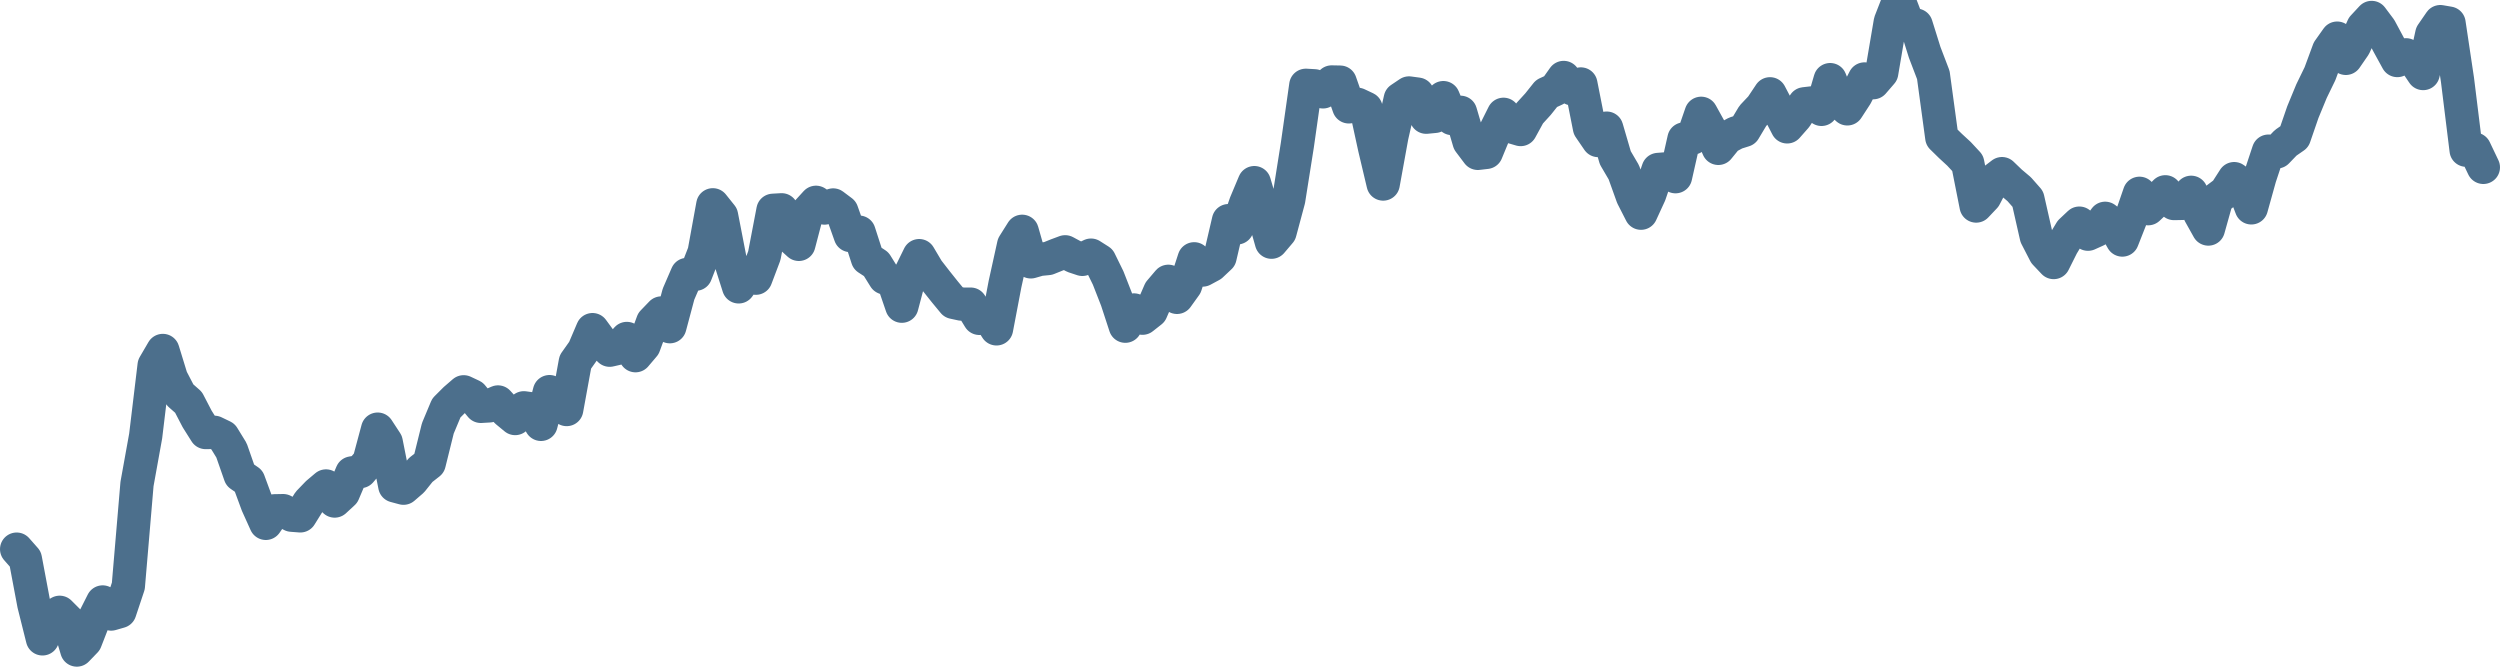 <svg width="150px" height="40px" viewBox="0 0 150 40" xmlns="http://www.w3.org/2000/svg"><path stroke="#4C6F8C" stroke-width="2" fill="none" stroke-linecap="round" stroke-linejoin="round" d="M1.00,32.95 L1.52,33.54 L2.03,36.25 L2.55,38.33 L3.06,37.07 L3.58,36.74 L4.09,37.25 L4.61,39.00 L5.13,38.46 L5.64,37.15 L6.16,36.12 L6.67,36.84 L7.19,36.69 L7.70,35.16 L8.22,29.04 L8.74,26.16 L9.25,21.92 L9.77,21.03 L10.28,22.69 L10.80,23.69 L11.31,24.14 L11.83,25.14 L12.34,25.95 L12.86,25.94 L13.38,26.19 L13.89,27.02 L14.41,28.51 L14.92,28.86 L15.44,30.27 L15.95,31.40 L16.47,30.65 L16.99,30.64 L17.50,30.91 L18.02,30.95 L18.53,30.13 L19.05,29.59 L19.56,29.16 L20.08,30.06 L20.60,29.58 L21.11,28.38 L21.63,28.29 L22.14,27.69 L22.66,25.75 L23.17,26.53 L23.69,29.15 L24.21,29.29 L24.72,28.85 L25.24,28.20 L25.75,27.80 L26.27,25.70 L26.78,24.48 L27.30,23.96 L27.82,23.51 L28.33,23.75 L28.85,24.38 L29.36,24.35 L29.88,24.12 L30.39,24.68 L30.91,25.11 L31.43,24.47 L31.94,24.54 L32.46,25.46 L32.97,23.50 L33.49,24.17 L34.00,24.57 L34.52,21.72 L35.03,21.00 L35.55,19.78 L36.07,20.49 L36.58,21.01 L37.10,20.89 L37.61,20.31 L38.13,21.34 L38.64,20.74 L39.16,19.32 L39.68,18.78 L40.19,19.60 L40.71,17.65 L41.22,16.47 L41.74,16.45 L42.25,15.14 L42.77,12.29 L43.29,12.94 L43.80,15.57 L44.32,17.21 L44.83,16.49 L45.35,16.69 L45.86,15.34 L46.38,12.62 L46.90,12.59 L47.41,14.19 L47.93,14.66 L48.44,12.71 L48.96,12.14 L49.47,12.48 L49.99,12.30 L50.51,12.69 L51.02,14.13 L51.54,13.93 L52.05,15.51 L52.57,15.85 L53.08,16.67 L53.60,16.88 L54.11,18.37 L54.63,16.40 L55.15,15.34 L55.66,16.20 L56.18,16.87 L56.69,17.51 L57.21,18.14 L57.72,18.25 L58.24,18.25 L58.76,19.10 L59.27,18.90 L59.79,19.73 L60.30,17.05 L60.82,14.69 L61.33,13.88 L61.85,15.71 L62.37,15.56 L62.88,15.51 L63.40,15.30 L63.91,15.11 L64.43,15.39 L64.94,15.56 L65.46,15.31 L65.98,15.64 L66.49,16.68 L67.01,18.01 L67.52,19.57 L68.04,18.60 L68.55,19.09 L69.07,18.68 L69.59,17.48 L70.10,16.88 L70.62,17.84 L71.13,17.13 L71.65,15.53 L72.16,16.20 L72.68,15.92 L73.20,15.43 L73.71,13.24 L74.23,13.67 L74.74,12.20 L75.26,10.96 L75.77,12.69 L76.29,14.53 L76.80,13.93 L77.32,11.99 L77.84,8.71 L78.35,5.12 L78.87,5.15 L79.38,5.51 L79.90,4.92 L80.41,4.93 L80.93,6.41 L81.45,6.26 L81.96,6.50 L82.48,8.89 L82.99,11.04 L83.51,8.18 L84.02,5.93 L84.54,5.58 L85.06,5.65 L85.57,7.03 L86.09,6.98 L86.60,5.86 L87.12,7.11 L87.63,6.74 L88.15,8.51 L88.67,9.20 L89.18,9.14 L89.70,7.88 L90.21,6.86 L90.73,7.62 L91.24,7.77 L91.76,6.82 L92.28,6.25 L92.79,5.61 L93.31,5.37 L93.82,4.65 L94.34,5.33 L94.85,5.04 L95.37,7.67 L95.89,8.43 L96.40,7.69 L96.92,9.47 L97.43,10.34 L97.95,11.79 L98.46,12.79 L98.98,11.66 L99.49,10.17 L100.01,10.13 L100.53,10.60 L101.04,8.34 L101.56,8.28 L102.07,6.80 L102.59,7.74 L103.10,8.90 L103.62,8.26 L104.14,7.98 L104.65,7.82 L105.17,6.95 L105.68,6.41 L106.20,5.63 L106.71,6.60 L107.23,7.61 L107.75,7.02 L108.26,6.23 L108.78,6.17 L109.29,6.56 L109.81,4.78 L110.32,6.06 L110.84,6.53 L111.36,5.73 L111.87,4.74 L112.39,4.96 L112.90,4.37 L113.42,1.31 L113.93,0 L114.45,1.36 L114.97,1.51 L115.48,3.14 L116.00,4.50 L116.51,8.25 L117.03,8.76 L117.54,9.23 L118.06,9.79 L118.57,12.36 L119.09,11.81 L119.61,10.81 L120.12,10.42 L120.64,10.92 L121.15,11.35 L121.67,11.94 L122.18,14.19 L122.70,15.20 L123.22,15.75 L123.73,14.73 L124.25,13.87 L124.76,13.39 L125.28,14.05 L125.79,13.82 L126.31,13.10 L126.83,13.50 L127.34,14.40 L127.86,13.08 L128.37,11.60 L128.89,12.52 L129.40,12.04 L129.92,11.51 L130.44,12.21 L130.95,12.20 L131.47,11.54 L131.98,12.81 L132.50,13.74 L133.01,11.92 L133.53,11.53 L134.05,10.72 L134.56,11.10 L135.08,12.47 L135.59,10.64 L136.11,9.07 L136.62,9.11 L137.14,8.57 L137.66,8.21 L138.17,6.73 L138.69,5.47 L139.20,4.42 L139.72,3.01 L140.23,2.29 L140.75,3.50 L141.26,2.76 L141.78,1.61 L142.30,1.05 L142.81,1.73 L143.33,2.70 L143.84,3.63 L144.36,3.29 L144.87,3.64 L145.39,4.41 L145.91,2.04 L146.42,1.30 L146.94,1.39 L147.45,4.80 L147.97,9.01 L148.48,8.95 L149.00,10.04"></path></svg>